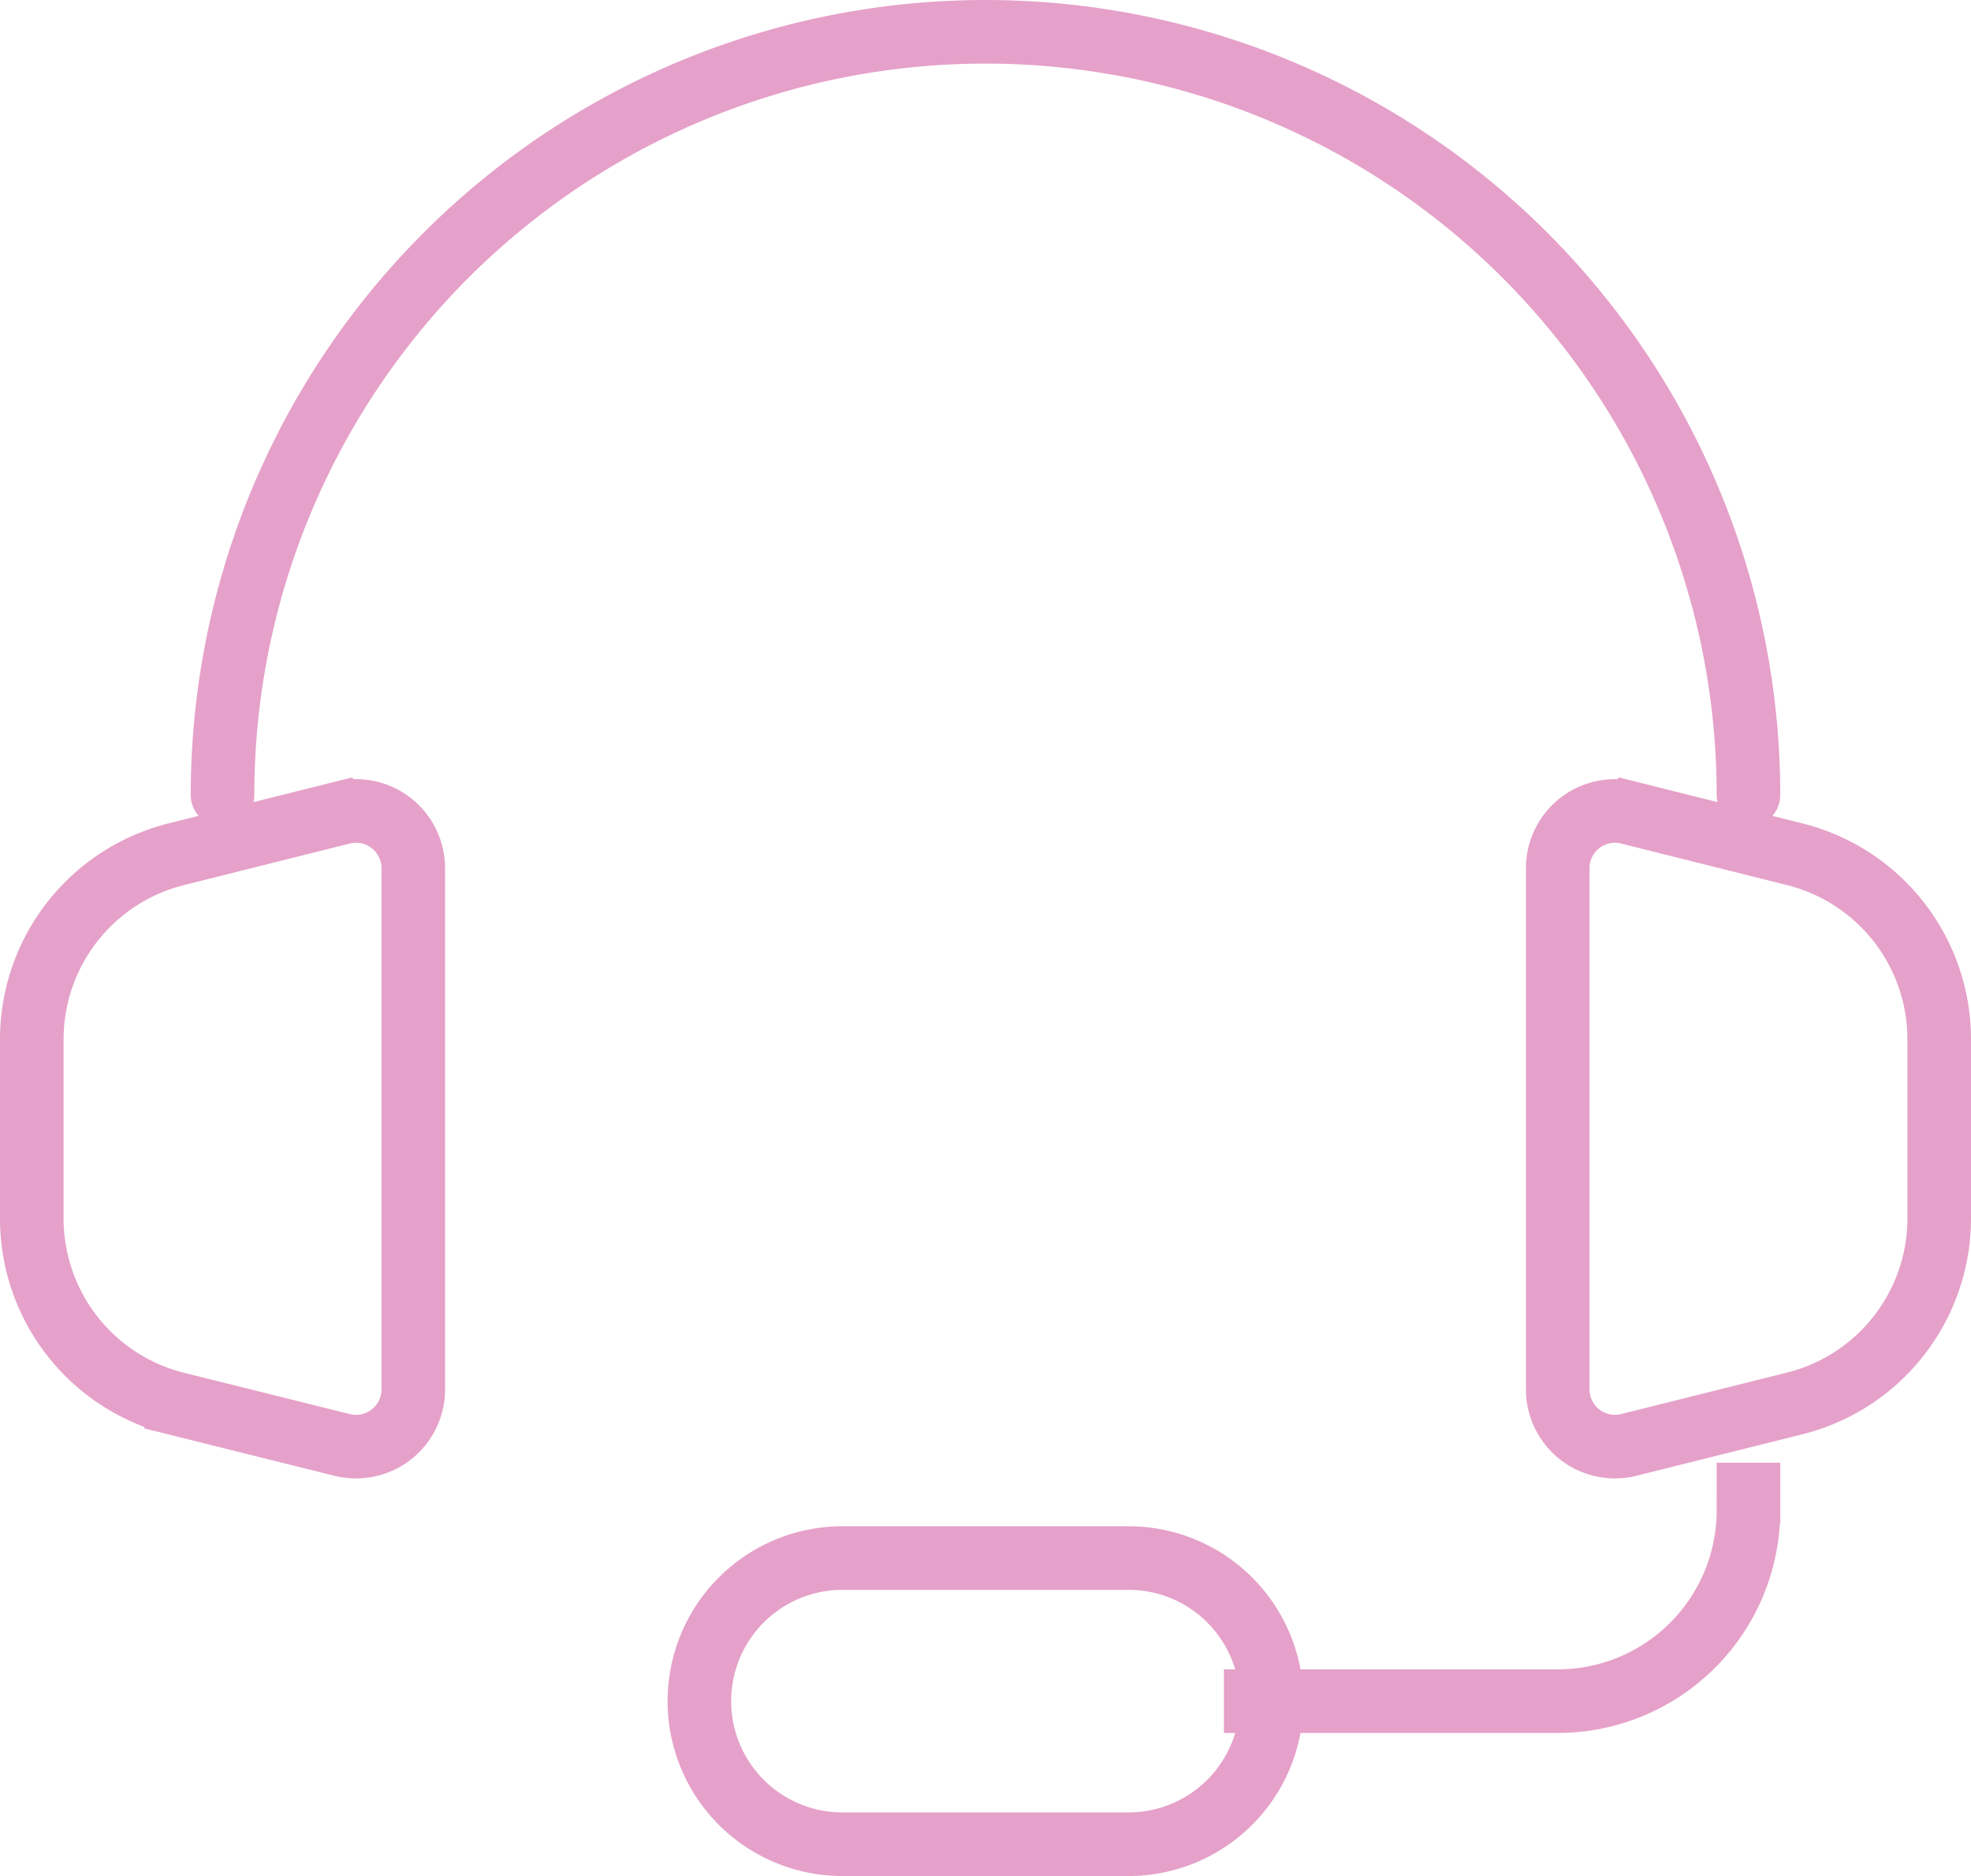 <?xml version="1.0" encoding="UTF-8"?>
<svg viewBox="0 0 62 59" xmlns="http://www.w3.org/2000/svg">
<g transform="translate(-1 -2)" fill="none" stroke="#e5a1c9" stroke-width="2" data-name="Group 1806">
<path transform="translate(4)" d="m52 27a24 24 0 1 0-48 0" stroke-linecap="round" stroke-linejoin="round" data-name="Path 1592"/>
<path transform="translate(0 16.336)" d="M2,23.978V18.35a6,6,0,0,1,4.544-5.82l5.221-1.308A1.8,1.8,0,0,1,14,12.968V29.357a1.8,1.8,0,0,1-2.238,1.749l-5.22-1.3A6,6,0,0,1,2,23.981Zm60,0V18.35a6,6,0,0,0-4.544-5.82l-5.221-1.308A1.8,1.8,0,0,0,50,12.968V29.357a1.8,1.8,0,0,0,2.235,1.749l5.22-1.305A6,6,0,0,0,62,23.981Zm-6,7.686v1.5a6,6,0,0,1-6,6H39.5" data-name="Path 1593"/>
<path transform="translate(14 32)" d="m22.5 28h-9a4.5 4.5 0 0 1 0-9h9a4.5 4.5 0 0 1 0 9z" data-name="Path 1594"/>
</g>
</svg>
